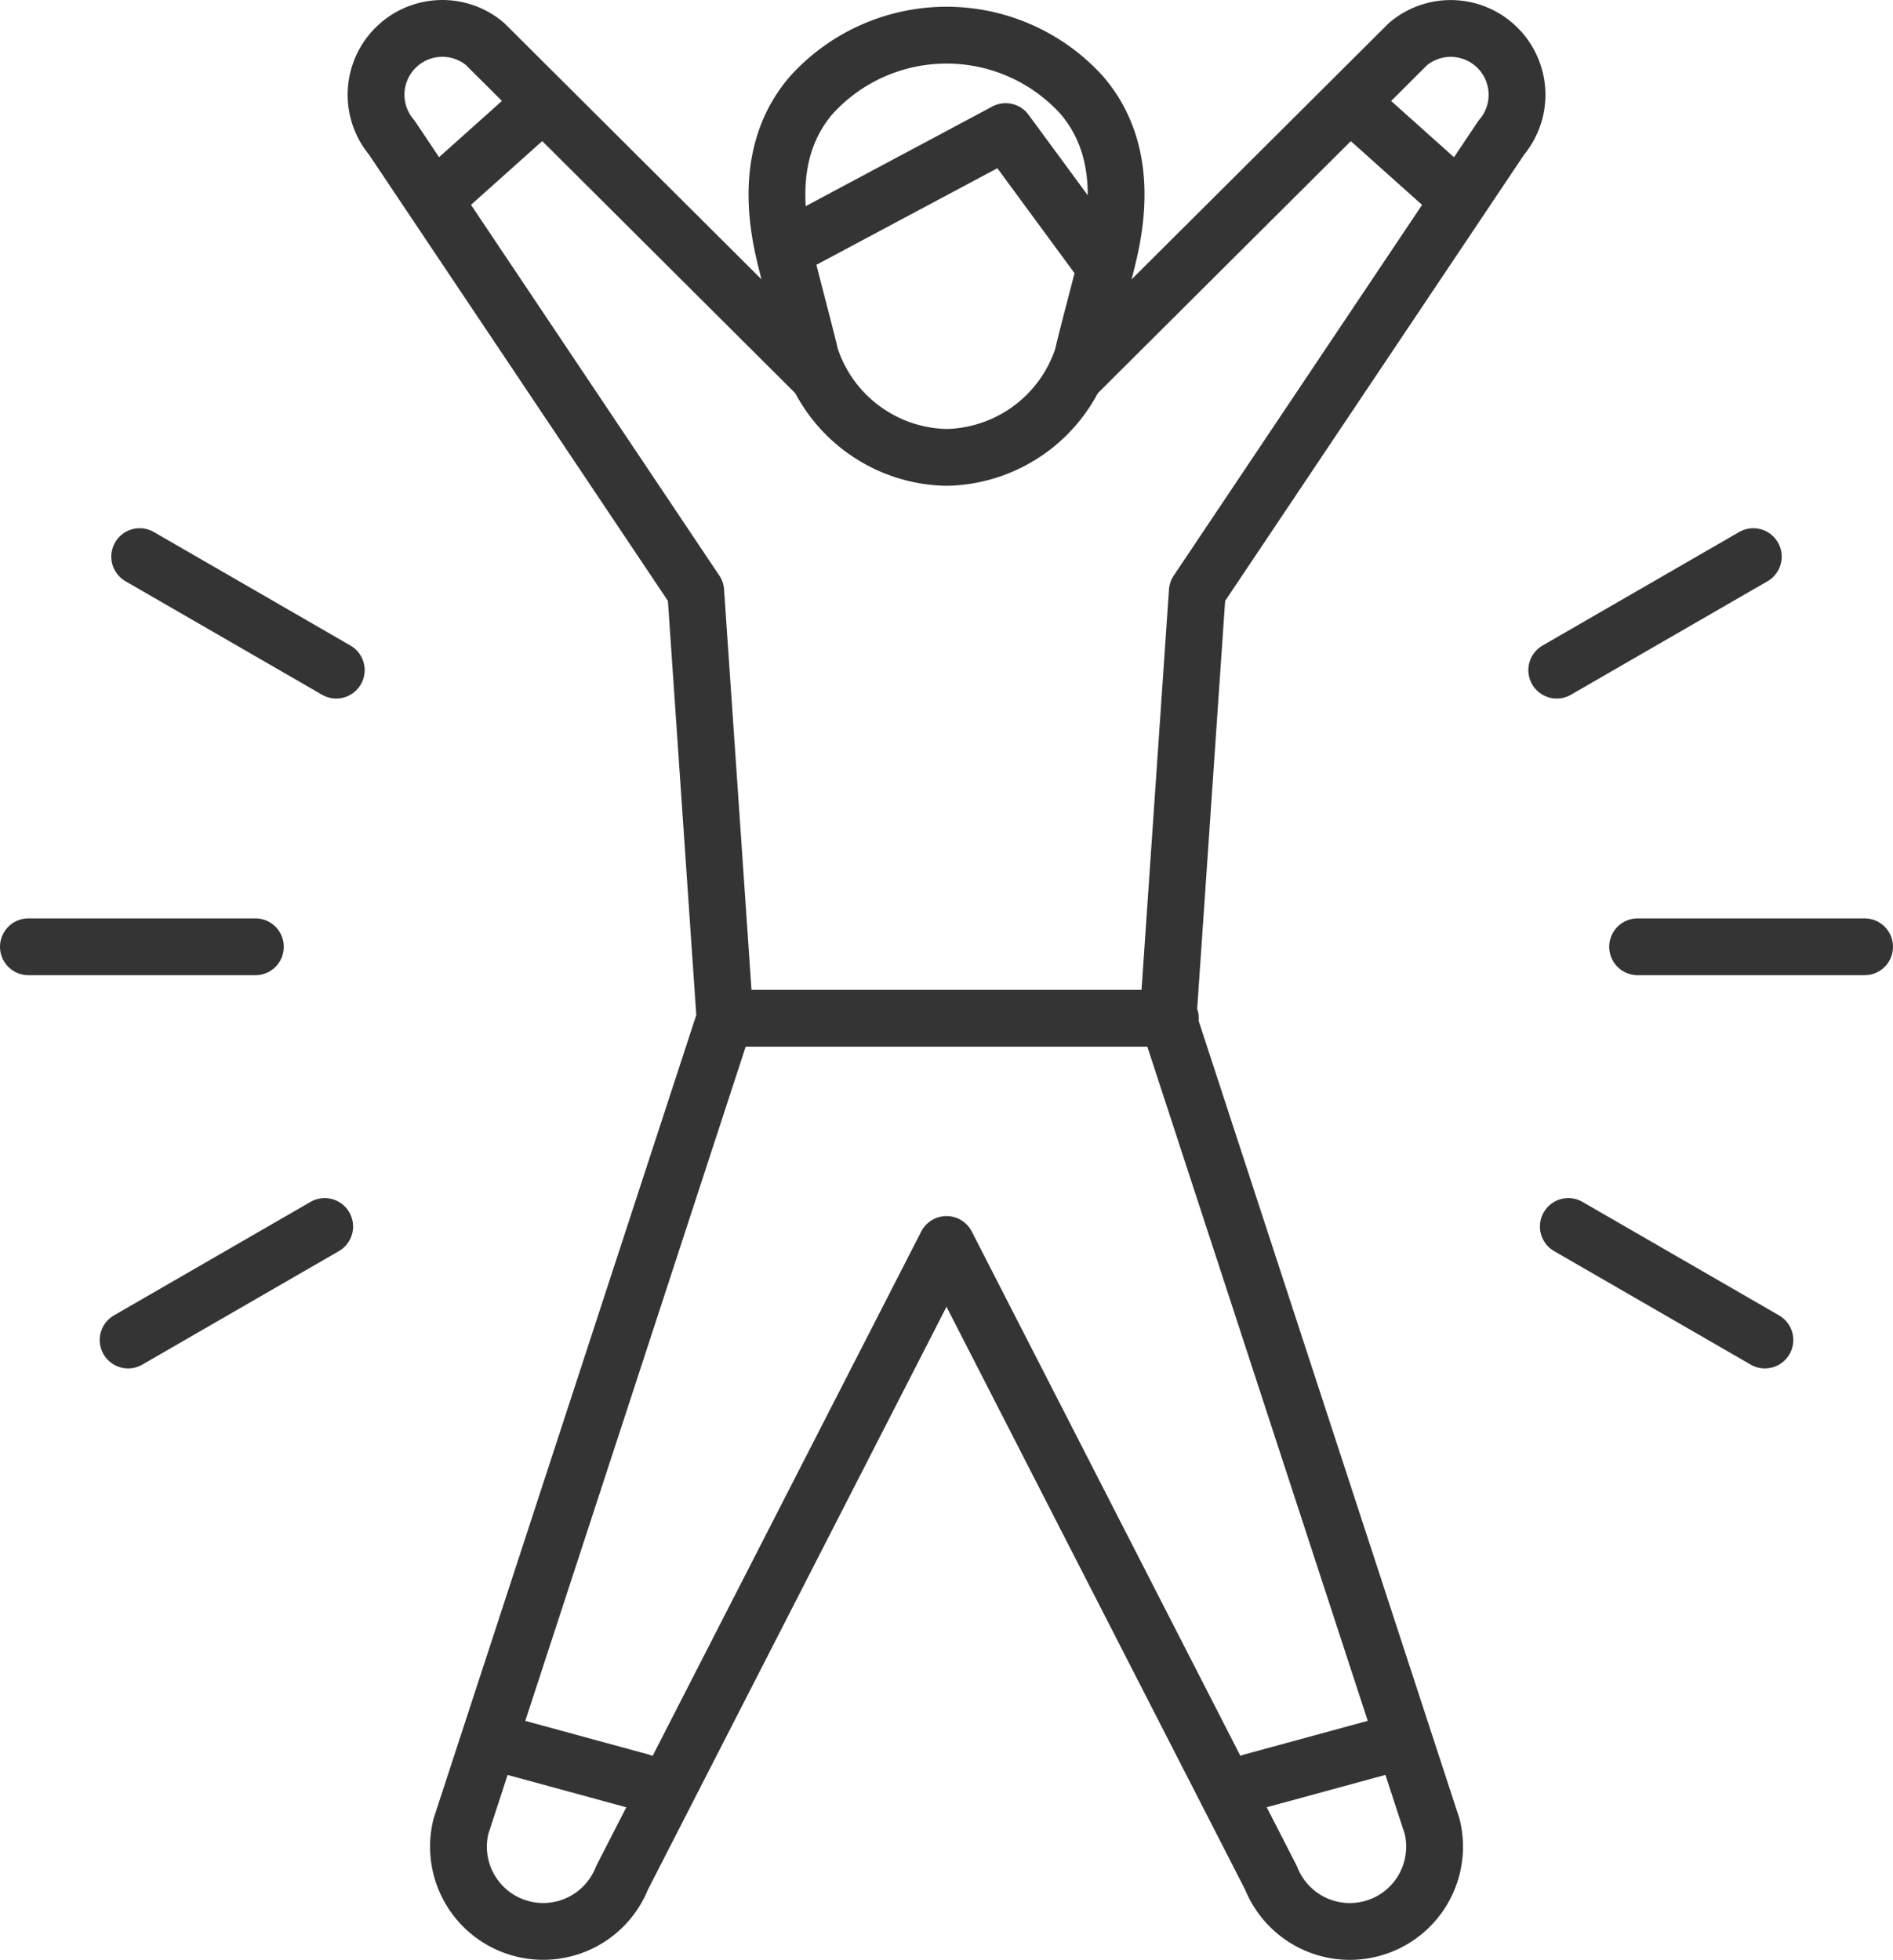 <svg xmlns="http://www.w3.org/2000/svg" width="99.988" height="103.501" viewBox="0 0 99.988 103.501">
  <g id="レイヤー_2" transform="translate(-39.12 -31.537)">
    <g id="Group_1880" data-name="Group 1880" transform="translate(40.62 33.038)">
      <g id="Group_1876" data-name="Group 1876" transform="translate(18.363)">
        <path id="Path_2761" data-name="Path 2761" d="M215.7,62.468l11.069-5.908,4.82,6.554" transform="translate(-193.513 -51.112)" fill="none" stroke="#343434" stroke-linecap="round" stroke-linejoin="round" stroke-miterlimit="10" stroke-width="3"/>
        <g id="Group_1874" data-name="Group 1874" transform="translate(46.262 4.491)">
          <line id="Line_153" data-name="Line 153" x2="4.401" y2="3.937" transform="translate(5.841)" fill="none" stroke="#343434" stroke-linecap="round" stroke-linejoin="round" stroke-miterlimit="10" stroke-width="3"/>
          <line id="Line_154" data-name="Line 154" y1="2.159" x2="7.923" transform="translate(0 85.949)" fill="none" stroke="#343434" stroke-linecap="round" stroke-linejoin="round" stroke-miterlimit="10" stroke-width="3"/>
        </g>
        <g id="Group_1875" data-name="Group 1875">
          <path id="Path_2762" data-name="Path 2762" d="M143.173,51.305,125.657,33.856a3.5,3.5,0,0,0-4.822.308h0a3.5,3.5,0,0,0-.1,4.639L136.79,62.768l1.545,22.542h.007L124.39,127.981a4.477,4.477,0,0,0,4.345,5.554h0a4.478,4.478,0,0,0,4.16-2.821l17.141-33.456,17.144,33.458a4.478,4.478,0,0,0,4.16,2.821h0a4.476,4.476,0,0,0,4.345-5.554L161.732,85.312h.007l1.545-22.542,16.057-23.964a3.5,3.5,0,0,0-.1-4.639h0a3.5,3.5,0,0,0-4.822-.308L156.9,51.308" transform="translate(-119.905 -33.038)" fill="none" stroke="#343434" stroke-linecap="round" stroke-linejoin="round" stroke-miterlimit="10" stroke-width="3"/>
          <line id="Line_155" data-name="Line 155" x1="4.401" y2="3.937" transform="translate(3.758 4.491)" fill="none" stroke="#343434" stroke-linecap="round" stroke-linejoin="round" stroke-miterlimit="10" stroke-width="3"/>
          <line id="Line_156" data-name="Line 156" x1="7.923" y1="2.159" transform="translate(6.076 90.441)" fill="none" stroke="#343434" stroke-linecap="round" stroke-linejoin="round" stroke-miterlimit="10" stroke-width="3"/>
        </g>
        <line id="Line_157" data-name="Line 157" x2="23.522" transform="translate(18.435 52.274)" fill="none" stroke="#343434" stroke-linecap="round" stroke-linejoin="round" stroke-miterlimit="10" stroke-width="3"/>
        <path id="Path_2763" data-name="Path 2763" d="M220.415,56.874a7.718,7.718,0,0,0,7.064-5.32c.266-1.184,1.123-4.331,1.373-5.413.479-2.054.98-5.644-1.445-8.426a9.639,9.639,0,0,0-14.23,0c-2.425,2.782-1.925,6.371-1.445,8.426.25,1.082,1.1,4.229,1.373,5.413a7.718,7.718,0,0,0,7.064,5.32Z" transform="translate(-190.159 -34.223)" fill="none" stroke="#343434" stroke-linecap="round" stroke-linejoin="round" stroke-miterlimit="10" stroke-width="3"/>
      </g>
      <g id="Group_1879" data-name="Group 1879" transform="translate(0 27.895)">
        <g id="Group_1877" data-name="Group 1877" transform="translate(80.727)">
          <line id="Line_158" data-name="Line 158" x1="11.99" transform="translate(4.271 20.604)" fill="none" stroke="#343434" stroke-linecap="round" stroke-linejoin="round" stroke-miterlimit="10" stroke-width="3"/>
          <line id="Line_159" data-name="Line 159" x1="10.383" y1="5.994" transform="translate(0.611 35.376)" fill="none" stroke="#343434" stroke-linecap="round" stroke-linejoin="round" stroke-miterlimit="10" stroke-width="3"/>
          <line id="Line_160" data-name="Line 160" x1="10.383" y2="5.994" fill="none" stroke="#343434" stroke-linecap="round" stroke-linejoin="round" stroke-miterlimit="10" stroke-width="3"/>
        </g>
        <g id="Group_1878" data-name="Group 1878">
          <line id="Line_161" data-name="Line 161" x2="11.99" transform="translate(0 20.604)" fill="none" stroke="#343434" stroke-linecap="round" stroke-linejoin="round" stroke-miterlimit="10" stroke-width="3"/>
          <line id="Line_162" data-name="Line 162" y1="5.994" x2="10.383" transform="translate(5.267 35.376)" fill="none" stroke="#343434" stroke-linecap="round" stroke-linejoin="round" stroke-miterlimit="10" stroke-width="3"/>
          <line id="Line_163" data-name="Line 163" x2="10.383" y2="5.994" transform="translate(5.878)" fill="none" stroke="#343434" stroke-linecap="round" stroke-linejoin="round" stroke-miterlimit="10" stroke-width="3"/>
        </g>
      </g>
    </g>
  </g>
</svg>
